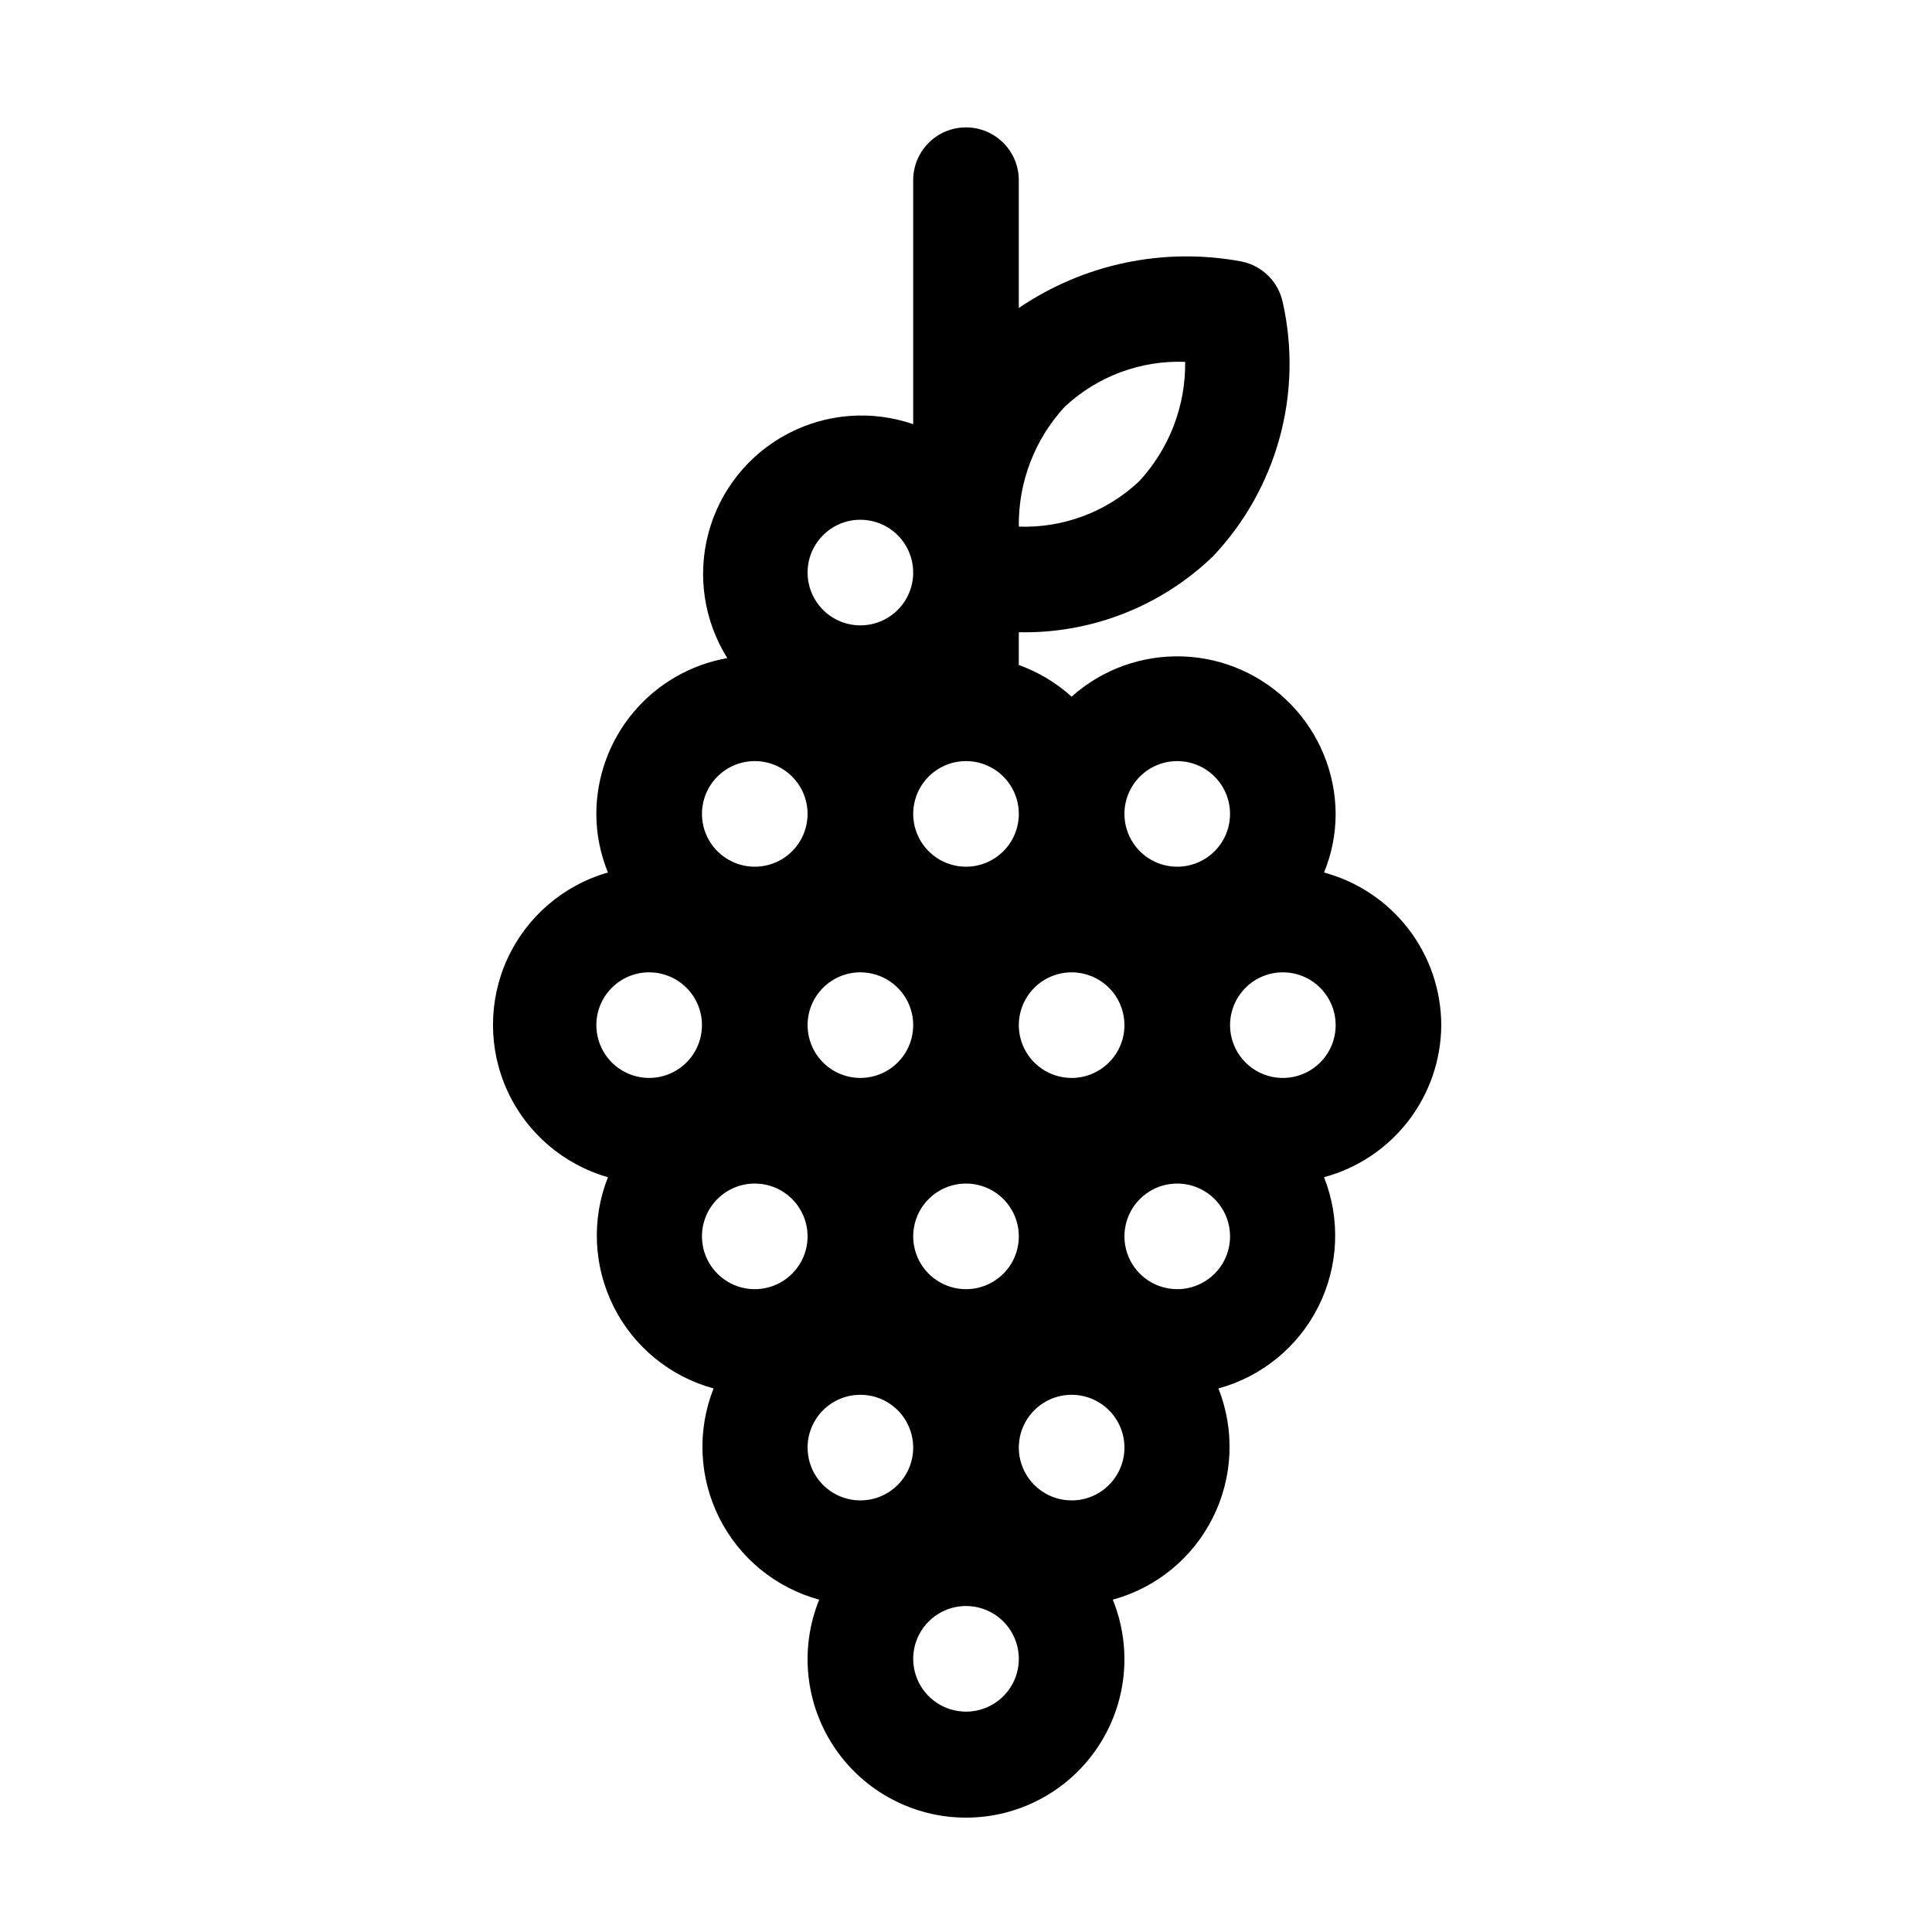 <?xml version="1.0" encoding="UTF-8"?>
<!-- Uploaded to: SVG Repo, www.svgrepo.com, Generator: SVG Repo Mixer Tools -->
<svg fill="#000000" width="800px" height="800px" version="1.1" viewBox="144 144 512 512" xmlns="http://www.w3.org/2000/svg">
 <path d="m525.95 415.67c-0.02-9.215-3.074-18.172-8.688-25.48s-13.48-12.566-22.379-14.965c2.027-4.926 3.07-10.203 3.078-15.531-0.059-10.84-4.305-21.238-11.855-29.016-7.547-7.777-17.812-12.336-28.645-12.719-10.832-0.383-21.395 3.438-29.473 10.664-4.07-3.688-8.824-6.539-13.996-8.395v-8.68c19.168 0.414 37.707-6.84 51.5-20.152 16.926-17.938 23.844-43.105 18.473-67.172-1.121-5.5-5.418-9.797-10.914-10.918-20.539-3.859-41.773 0.566-59.059 12.316v-33.867c0-7.731-6.266-13.996-13.992-13.996-7.731 0-13.996 6.266-13.996 13.996v64.656c-11.02-3.805-23.121-2.856-33.41 2.621-10.289 5.473-17.844 14.977-20.848 26.234-3.008 11.262-1.195 23.266 4.996 33.141-9.711 1.707-18.512 6.781-24.859 14.332-6.348 7.547-9.832 17.09-9.848 26.953 0.008 5.328 1.055 10.605 3.078 15.531-11.781 3.363-21.512 11.703-26.629 22.836-5.121 11.133-5.121 23.945 0 35.082 5.117 11.133 14.848 19.473 26.629 22.832-4.402 11.105-3.863 23.562 1.48 34.25 5.34 10.684 14.984 18.59 26.512 21.73-4.406 11.105-3.867 23.562 1.477 34.246 5.344 10.688 14.984 18.59 26.512 21.73-5.25 12.945-3.719 27.652 4.082 39.234 7.801 11.586 20.855 18.531 34.824 18.531 13.965 0 27.02-6.945 34.82-18.531 7.805-11.582 9.332-26.289 4.082-39.234 11.527-3.141 21.172-11.043 26.512-21.73 5.344-10.684 5.883-23.141 1.48-34.246 11.523-3.141 21.168-11.047 26.512-21.73 5.344-10.688 5.879-23.145 1.477-34.25 8.875-2.391 16.723-7.625 22.336-14.906s8.68-16.203 8.73-25.398zm-125.95 69.973h0.004c-5.66 0-10.766-3.406-12.93-8.637-2.168-5.231-0.969-11.25 3.031-15.254 4.004-4 10.023-5.199 15.254-3.031 5.227 2.164 8.637 7.269 8.637 12.93 0 3.711-1.473 7.269-4.098 9.895s-6.184 4.098-9.895 4.098zm-27.988-83.969v0.004c5.66 0 10.766 3.406 12.93 8.637 2.168 5.231 0.969 11.25-3.031 15.25-4.004 4.004-10.023 5.203-15.254 3.035-5.227-2.164-8.637-7.269-8.637-12.93 0-7.727 6.266-13.992 13.992-13.992zm55.98 27.988v0.004c-5.66 0-10.762-3.41-12.93-8.641-2.168-5.231-0.969-11.25 3.035-15.25 4-4.004 10.02-5.199 15.25-3.035 5.231 2.168 8.641 7.269 8.641 12.93 0 3.711-1.477 7.273-4.102 9.895-2.625 2.625-6.184 4.102-9.895 4.102zm-27.988-55.98v0.004c-5.66 0-10.766-3.41-12.93-8.637-2.168-5.231-0.969-11.25 3.031-15.254 4.004-4 10.023-5.199 15.254-3.031 5.227 2.164 8.637 7.269 8.637 12.93 0 3.711-1.473 7.269-4.098 9.895s-6.184 4.098-9.895 4.098zm55.98-27.988-0.004 0.004c5.66 0 10.766 3.41 12.93 8.641 2.168 5.227 0.969 11.246-3.031 15.25-4.004 4.004-10.023 5.199-15.254 3.035-5.231-2.168-8.637-7.269-8.637-12.93 0-3.715 1.473-7.273 4.098-9.898s6.184-4.098 9.895-4.098zm-29.812-93.902c8.621-8.062 20.109-12.348 31.91-11.895 0.137 11.715-4.219 23.031-12.176 31.629-8.602 8.117-20.094 12.449-31.91 12.035-0.16-11.758 4.199-23.129 12.176-31.77zm-54.16 29.949c5.66 0 10.766 3.41 12.93 8.641 2.168 5.231 0.969 11.25-3.031 15.25-4.004 4.004-10.023 5.199-15.254 3.035-5.227-2.168-8.637-7.269-8.637-12.93 0-7.731 6.266-13.996 13.992-13.996zm-27.988 63.957c5.66 0 10.762 3.41 12.93 8.641 2.164 5.227 0.969 11.246-3.035 15.25-4 4.004-10.02 5.199-15.25 3.035-5.231-2.168-8.641-7.269-8.641-12.93 0-3.715 1.477-7.273 4.102-9.898s6.184-4.098 9.895-4.098zm-27.988 55.98c5.66 0 10.762 3.406 12.93 8.637 2.164 5.231 0.969 11.25-3.035 15.25-4.004 4.004-10.023 5.203-15.25 3.035-5.231-2.164-8.641-7.269-8.641-12.93 0-7.727 6.266-13.992 13.996-13.992zm27.988 55.98v-0.004c5.66 0 10.762 3.41 12.93 8.641 2.164 5.227 0.969 11.246-3.035 15.25-4 4.004-10.02 5.199-15.25 3.035-5.231-2.168-8.641-7.269-8.641-12.93 0-7.731 6.266-13.996 13.996-13.996zm27.988 55.98v-0.004c5.66 0 10.766 3.41 12.93 8.637 2.168 5.231 0.969 11.25-3.031 15.254-4.004 4-10.023 5.199-15.254 3.031-5.227-2.164-8.637-7.269-8.637-12.93 0-7.727 6.266-13.992 13.992-13.992zm27.988 83.969 0.004-0.004c-5.66 0-10.766-3.41-12.93-8.641-2.168-5.231-0.969-11.25 3.031-15.25 4.004-4.004 10.023-5.203 15.254-3.035 5.227 2.168 8.637 7.269 8.637 12.93 0 7.731-6.266 13.996-13.992 13.996zm27.988-55.98 0.004-0.004c-5.66 0-10.762-3.41-12.93-8.641-2.168-5.227-0.969-11.246 3.035-15.25 4-4.004 10.02-5.199 15.25-3.035 5.231 2.168 8.641 7.269 8.641 12.93 0 7.731-6.266 13.996-13.996 13.996zm27.988-55.98 0.004-0.004c-5.66 0-10.762-3.406-12.93-8.637-2.164-5.231-0.969-11.25 3.035-15.254 4.004-4 10.02-5.199 15.25-3.031 5.231 2.164 8.641 7.269 8.641 12.93 0 7.727-6.266 13.992-13.996 13.992zm27.988-55.98h0.004c-5.66 0-10.762-3.41-12.926-8.641-2.168-5.231-0.969-11.25 3.031-15.25 4.004-4.004 10.023-5.199 15.254-3.035 5.227 2.168 8.637 7.269 8.637 12.93 0 7.731-6.266 13.996-13.996 13.996z"/>
</svg>